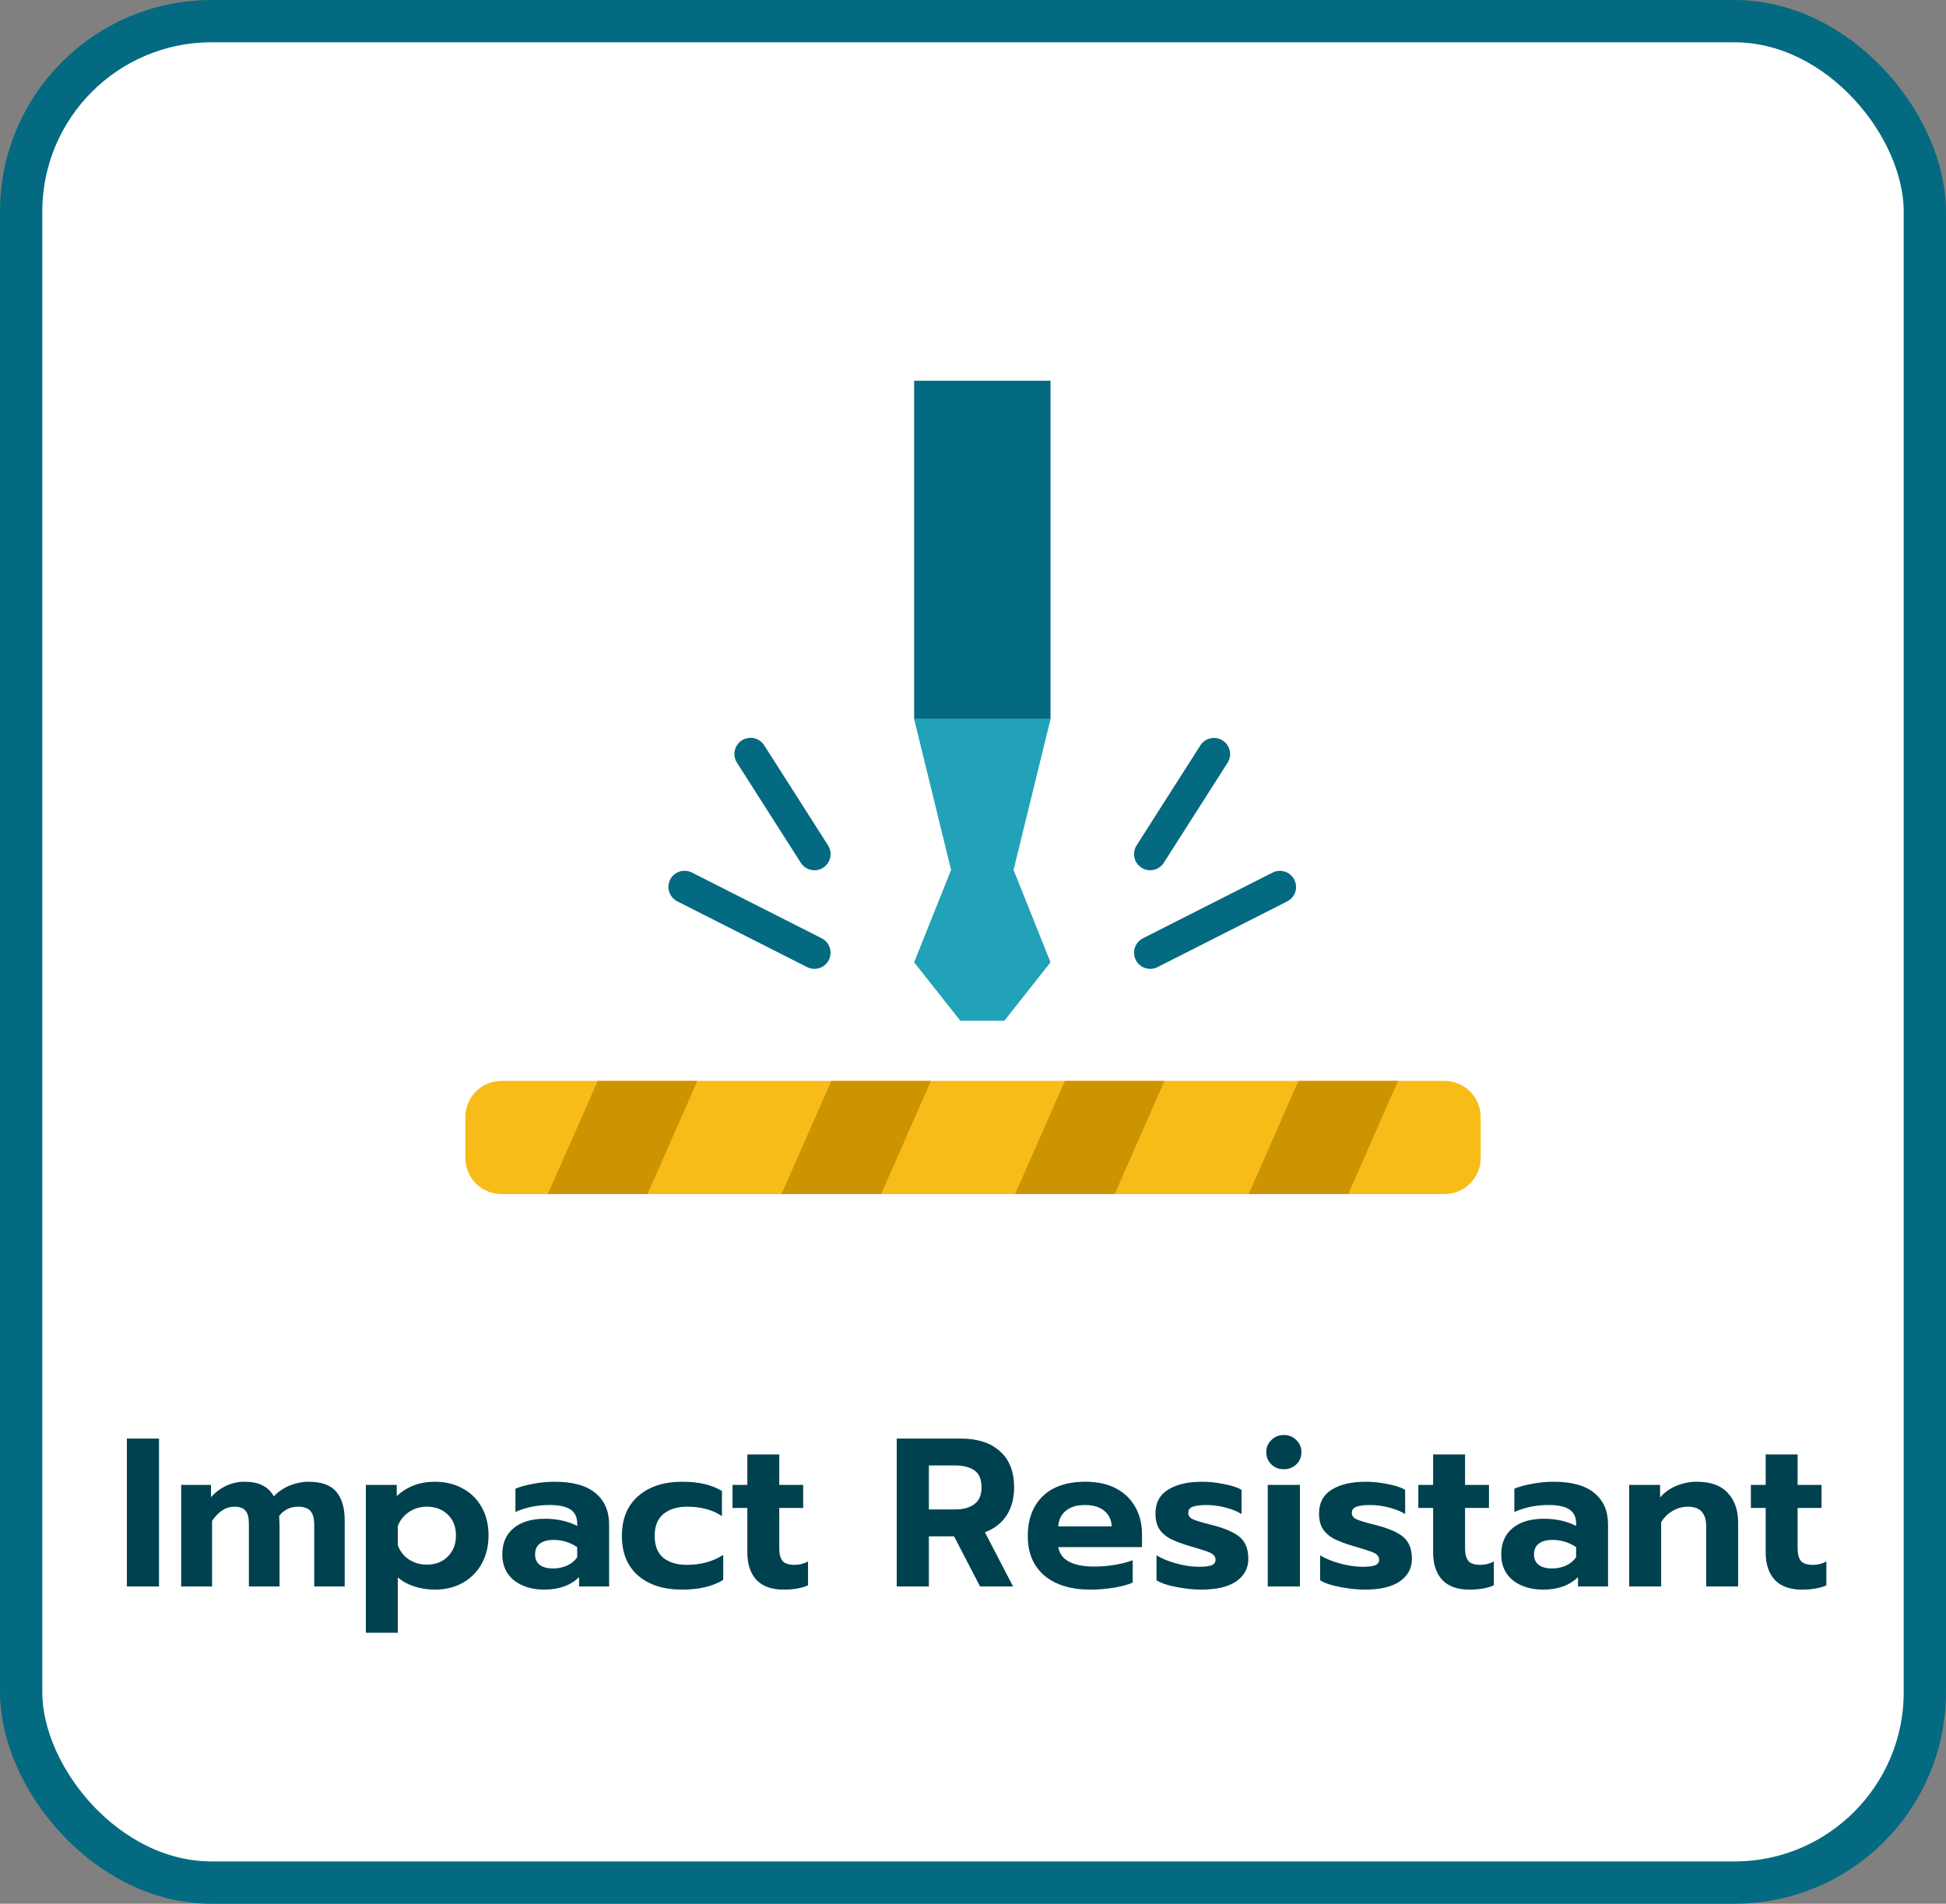 <?xml version="1.0" encoding="UTF-8"?>
<svg xmlns="http://www.w3.org/2000/svg" width="92" height="90" viewBox="0 0 92 90" fill="none">
  <rect x="0" y="0" width="92" height="90" fill="#808080" stroke="none"/>
  <rect x="1" y="1" width="90" height="88" rx="9" fill="white"></rect>
  <rect width="48" height="48" transform="translate(22 13)" fill="white"></rect>
  <path d="M49.665 18H43.217V33.995H49.665V18Z" fill="#046A81"></path>
  <path d="M47.482 48.258H45.4L43.217 45.494L44.964 41.127L43.217 33.996H49.665L47.918 41.127L49.665 45.494L47.482 48.258Z" fill="#22A2B9"></path>
  <path d="M38.505 41.143C38.376 41.143 38.25 41.111 38.137 41.049C38.024 40.987 37.929 40.898 37.86 40.79L34.833 36.044C34.728 35.873 34.695 35.668 34.74 35.473C34.785 35.278 34.905 35.108 35.074 35.001C35.242 34.893 35.447 34.856 35.643 34.897C35.839 34.939 36.01 35.056 36.121 35.222L39.148 39.968C39.222 40.083 39.263 40.216 39.267 40.353C39.272 40.49 39.24 40.625 39.174 40.745C39.108 40.865 39.012 40.966 38.894 41.036C38.776 41.105 38.642 41.142 38.505 41.143Z" fill="#046A81"></path>
  <path d="M38.504 45.804C38.384 45.804 38.266 45.776 38.159 45.722L32.023 42.613C31.933 42.568 31.852 42.505 31.787 42.429C31.721 42.353 31.671 42.265 31.639 42.169C31.607 42.074 31.595 41.973 31.602 41.873C31.61 41.772 31.637 41.674 31.683 41.584C31.728 41.495 31.791 41.415 31.868 41.349C31.944 41.284 32.033 41.234 32.128 41.203C32.224 41.172 32.325 41.16 32.425 41.169C32.526 41.177 32.623 41.204 32.713 41.25L38.848 44.359C39.001 44.437 39.123 44.564 39.196 44.72C39.268 44.876 39.285 45.051 39.245 45.218C39.205 45.385 39.11 45.534 38.975 45.64C38.841 45.747 38.674 45.804 38.502 45.804H38.504Z" fill="#046A81"></path>
  <path d="M54.375 41.142C54.238 41.142 54.104 41.105 53.987 41.035C53.869 40.965 53.772 40.864 53.707 40.745C53.641 40.624 53.609 40.489 53.613 40.352C53.618 40.215 53.659 40.083 53.733 39.967L56.76 35.222C56.871 35.057 57.043 34.943 57.237 34.902C57.432 34.862 57.635 34.9 57.803 35.007C57.97 35.114 58.09 35.282 58.135 35.475C58.181 35.669 58.149 35.873 58.047 36.043L55.02 40.789C54.951 40.897 54.855 40.986 54.743 41.048C54.63 41.109 54.504 41.142 54.375 41.142Z" fill="#046A81"></path>
  <path d="M54.377 45.804C54.205 45.804 54.038 45.747 53.904 45.64C53.769 45.534 53.674 45.385 53.634 45.218C53.594 45.051 53.611 44.876 53.683 44.72C53.755 44.564 53.878 44.437 54.031 44.359L60.168 41.25C60.348 41.16 60.557 41.145 60.749 41.209C60.94 41.272 61.099 41.408 61.19 41.588C61.282 41.768 61.298 41.977 61.236 42.169C61.173 42.361 61.038 42.52 60.858 42.613L54.722 45.722C54.615 45.776 54.497 45.805 54.377 45.804Z" fill="#046A81"></path>
  <path d="M68.294 51.1H23.706C22.764 51.1 22 51.863 22 52.805V54.745C22 55.688 22.764 56.451 23.706 56.451H68.294C69.236 56.451 70 55.688 70 54.745V52.805C70 51.863 69.236 51.1 68.294 51.1Z" fill="#F8BC18"></path>
  <path d="M30.613 56.451H25.903L28.258 51.1H32.967L30.613 56.451Z" fill="#CC9400"></path>
  <path d="M41.656 56.451H36.947L39.302 51.1H44.011L41.656 56.451Z" fill="#CC9400"></path>
  <path d="M52.699 56.451H47.99L50.344 51.1H55.054L52.699 56.451Z" fill="#CC9400"></path>
  <path d="M63.741 56.451H59.032L61.387 51.1H66.096L63.741 56.451Z" fill="#CC9400"></path>
  <path d="M5.998 68.01H7.518V75H5.998V68.01ZM8.566 70.2H9.976V70.78C10.183 70.547 10.423 70.367 10.696 70.24C10.969 70.113 11.253 70.05 11.546 70.05C11.913 70.05 12.206 70.11 12.426 70.23C12.646 70.343 12.819 70.513 12.946 70.74C13.153 70.52 13.403 70.35 13.696 70.23C13.996 70.11 14.293 70.05 14.586 70.05C15.199 70.05 15.636 70.207 15.896 70.52C16.163 70.833 16.296 71.287 16.296 71.88V75H14.856V72.09C14.856 71.783 14.796 71.563 14.676 71.43C14.556 71.297 14.363 71.23 14.096 71.23C13.723 71.23 13.423 71.377 13.196 71.67C13.209 71.883 13.216 72.057 13.216 72.19V75H11.766V72.04C11.766 71.747 11.713 71.54 11.606 71.42C11.506 71.293 11.329 71.23 11.076 71.23C10.683 71.23 10.333 71.453 10.026 71.9V75H8.566V70.2ZM17.296 70.2H18.756V70.73C19.243 70.277 19.843 70.05 20.556 70.05C21.056 70.05 21.496 70.157 21.876 70.37C22.263 70.577 22.563 70.873 22.776 71.26C22.99 71.64 23.096 72.083 23.096 72.59C23.096 73.09 22.99 73.533 22.776 73.92C22.563 74.307 22.263 74.61 21.876 74.83C21.496 75.043 21.056 75.15 20.556 75.15C20.216 75.15 19.893 75.1 19.586 75C19.28 74.9 19.02 74.757 18.806 74.57V77.19H17.296V70.2ZM20.176 73.97C20.583 73.97 20.913 73.843 21.166 73.59C21.426 73.337 21.556 73.003 21.556 72.59C21.556 72.177 21.426 71.847 21.166 71.6C20.913 71.353 20.583 71.23 20.176 71.23C19.863 71.23 19.583 71.313 19.336 71.48C19.09 71.647 18.913 71.867 18.806 72.14V73.05C18.906 73.33 19.08 73.553 19.326 73.72C19.58 73.887 19.863 73.97 20.176 73.97ZM25.737 75.15C25.15 75.15 24.67 75.003 24.297 74.71C23.93 74.41 23.747 74.003 23.747 73.49C23.747 72.957 23.923 72.543 24.277 72.25C24.63 71.95 25.13 71.8 25.777 71.8C26.063 71.8 26.337 71.83 26.597 71.89C26.857 71.95 27.087 72.033 27.287 72.14V72.02C27.287 71.72 27.18 71.5 26.967 71.36C26.753 71.22 26.427 71.15 25.987 71.15C25.4 71.15 24.86 71.26 24.367 71.48V70.38C24.58 70.287 24.857 70.21 25.197 70.15C25.537 70.083 25.877 70.05 26.217 70.05C27.083 70.05 27.73 70.23 28.157 70.59C28.583 70.943 28.797 71.44 28.797 72.08V75H27.377V74.56C26.97 74.953 26.423 75.15 25.737 75.15ZM26.147 74.15C26.393 74.15 26.617 74.103 26.817 74.01C27.017 73.917 27.173 73.787 27.287 73.62V73.14C26.947 72.913 26.573 72.8 26.167 72.8C25.887 72.8 25.67 72.86 25.517 72.98C25.37 73.093 25.297 73.263 25.297 73.49C25.297 73.703 25.37 73.867 25.517 73.98C25.663 74.093 25.873 74.15 26.147 74.15ZM32.241 75.15C31.374 75.15 30.684 74.93 30.171 74.49C29.658 74.043 29.401 73.417 29.401 72.61C29.401 71.803 29.658 71.177 30.171 70.73C30.691 70.277 31.384 70.05 32.251 70.05C33.038 70.05 33.664 70.197 34.131 70.49V71.68C33.918 71.527 33.668 71.413 33.381 71.34C33.101 71.267 32.804 71.23 32.491 71.23C32.024 71.23 31.651 71.343 31.371 71.57C31.091 71.797 30.951 72.143 30.951 72.61C30.951 73.077 31.088 73.423 31.361 73.65C31.641 73.87 32.014 73.98 32.481 73.98C33.128 73.98 33.698 73.823 34.191 73.51V74.69C33.698 74.997 33.048 75.15 32.241 75.15ZM37.041 75.15C36.481 75.15 36.054 74.997 35.761 74.69C35.474 74.377 35.331 73.943 35.331 73.39V71.29H34.631V70.2H35.331V68.76H36.841V70.2H37.971V71.29H36.841V73.19C36.841 73.47 36.894 73.673 37.001 73.8C37.107 73.92 37.297 73.98 37.571 73.98C37.791 73.98 38.001 73.927 38.201 73.82V74.95C37.894 75.083 37.507 75.15 37.041 75.15ZM42.394 68.01H45.424C46.217 68.01 46.834 68.21 47.274 68.61C47.721 69.003 47.944 69.573 47.944 70.32C47.944 70.84 47.824 71.283 47.584 71.65C47.344 72.01 47.004 72.273 46.564 72.44L47.894 75H46.334L45.104 72.63H43.914V75H42.394V68.01ZM45.154 71.36C45.541 71.36 45.844 71.277 46.064 71.11C46.291 70.943 46.404 70.68 46.404 70.32C46.404 69.94 46.294 69.673 46.074 69.52C45.854 69.36 45.547 69.28 45.154 69.28H43.914V71.36H45.154ZM51.55 75.15C50.63 75.15 49.907 74.93 49.38 74.49C48.854 74.043 48.59 73.42 48.59 72.62C48.59 71.827 48.824 71.2 49.291 70.74C49.764 70.28 50.437 70.05 51.31 70.05C51.884 70.05 52.37 70.157 52.77 70.37C53.17 70.583 53.474 70.88 53.681 71.26C53.887 71.633 53.99 72.057 53.99 72.53V73.14H50.031C50.137 73.753 50.711 74.06 51.751 74.06C52.057 74.06 52.374 74.033 52.7 73.98C53.027 73.927 53.31 73.853 53.55 73.76V74.82C53.317 74.92 53.017 75 52.651 75.06C52.284 75.12 51.917 75.15 51.55 75.15ZM52.56 72.16C52.541 71.84 52.42 71.593 52.2 71.42C51.98 71.24 51.677 71.15 51.291 71.15C50.91 71.15 50.611 71.24 50.391 71.42C50.17 71.6 50.05 71.847 50.031 72.16H52.56ZM56.796 75.15C56.436 75.15 56.049 75.11 55.636 75.03C55.229 74.957 54.909 74.85 54.676 74.71V73.53C54.942 73.69 55.262 73.82 55.636 73.92C56.009 74.02 56.356 74.07 56.676 74.07C56.949 74.07 57.149 74.047 57.276 74C57.402 73.953 57.466 73.867 57.466 73.74C57.466 73.64 57.429 73.56 57.356 73.5C57.282 73.433 57.169 73.377 57.016 73.33C56.869 73.277 56.622 73.2 56.276 73.1C55.869 72.98 55.549 72.86 55.316 72.74C55.089 72.613 54.916 72.457 54.796 72.27C54.682 72.083 54.626 71.843 54.626 71.55C54.626 71.05 54.822 70.677 55.216 70.43C55.616 70.177 56.156 70.05 56.836 70.05C57.169 70.05 57.512 70.087 57.866 70.16C58.226 70.227 58.502 70.317 58.696 70.43V71.58C58.502 71.453 58.249 71.35 57.936 71.27C57.629 71.19 57.329 71.15 57.036 71.15C56.762 71.15 56.549 71.177 56.396 71.23C56.249 71.283 56.176 71.383 56.176 71.53C56.176 71.657 56.246 71.753 56.386 71.82C56.532 71.887 56.802 71.97 57.196 72.07L57.396 72.12C57.816 72.233 58.142 72.36 58.376 72.5C58.609 72.633 58.772 72.797 58.866 72.99C58.966 73.177 59.016 73.413 59.016 73.7C59.016 74.14 58.826 74.493 58.446 74.76C58.066 75.02 57.516 75.15 56.796 75.15ZM60.695 69.46C60.461 69.46 60.265 69.383 60.105 69.23C59.945 69.077 59.865 68.883 59.865 68.65C59.865 68.423 59.945 68.233 60.105 68.08C60.265 67.92 60.461 67.84 60.695 67.84C60.928 67.84 61.125 67.92 61.285 68.08C61.445 68.233 61.525 68.423 61.525 68.65C61.525 68.883 61.445 69.077 61.285 69.23C61.125 69.383 60.928 69.46 60.695 69.46ZM59.935 70.2H61.455V75H59.935V70.2ZM64.53 75.15C64.17 75.15 63.783 75.11 63.37 75.03C62.963 74.957 62.643 74.85 62.41 74.71V73.53C62.677 73.69 62.997 73.82 63.37 73.92C63.743 74.02 64.09 74.07 64.41 74.07C64.683 74.07 64.883 74.047 65.01 74C65.137 73.953 65.2 73.867 65.2 73.74C65.2 73.64 65.163 73.56 65.09 73.5C65.017 73.433 64.903 73.377 64.75 73.33C64.603 73.277 64.357 73.2 64.01 73.1C63.603 72.98 63.283 72.86 63.05 72.74C62.823 72.613 62.65 72.457 62.53 72.27C62.417 72.083 62.36 71.843 62.36 71.55C62.36 71.05 62.557 70.677 62.95 70.43C63.35 70.177 63.89 70.05 64.57 70.05C64.903 70.05 65.247 70.087 65.6 70.16C65.96 70.227 66.237 70.317 66.43 70.43V71.58C66.237 71.453 65.983 71.35 65.67 71.27C65.363 71.19 65.063 71.15 64.77 71.15C64.497 71.15 64.283 71.177 64.13 71.23C63.983 71.283 63.91 71.383 63.91 71.53C63.91 71.657 63.98 71.753 64.12 71.82C64.267 71.887 64.537 71.97 64.93 72.07L65.13 72.12C65.55 72.233 65.877 72.36 66.11 72.5C66.343 72.633 66.507 72.797 66.6 72.99C66.7 73.177 66.75 73.413 66.75 73.7C66.75 74.14 66.56 74.493 66.18 74.76C65.8 75.02 65.25 75.15 64.53 75.15ZM69.463 75.15C68.903 75.15 68.476 74.997 68.183 74.69C67.896 74.377 67.753 73.943 67.753 73.39V71.29H67.053V70.2H67.753V68.76H69.263V70.2H70.393V71.29H69.263V73.19C69.263 73.47 69.316 73.673 69.423 73.8C69.529 73.92 69.719 73.98 69.993 73.98C70.213 73.98 70.423 73.927 70.623 73.82V74.95C70.316 75.083 69.929 75.15 69.463 75.15ZM72.963 75.15C72.377 75.15 71.897 75.003 71.523 74.71C71.157 74.41 70.973 74.003 70.973 73.49C70.973 72.957 71.15 72.543 71.503 72.25C71.857 71.95 72.357 71.8 73.003 71.8C73.29 71.8 73.563 71.83 73.823 71.89C74.083 71.95 74.313 72.033 74.513 72.14V72.02C74.513 71.72 74.407 71.5 74.193 71.36C73.98 71.22 73.653 71.15 73.213 71.15C72.627 71.15 72.087 71.26 71.593 71.48V70.38C71.807 70.287 72.083 70.21 72.423 70.15C72.763 70.083 73.103 70.05 73.443 70.05C74.31 70.05 74.957 70.23 75.383 70.59C75.81 70.943 76.023 71.44 76.023 72.08V75H74.603V74.56C74.197 74.953 73.65 75.15 72.963 75.15ZM73.373 74.15C73.62 74.15 73.843 74.103 74.043 74.01C74.243 73.917 74.4 73.787 74.513 73.62V73.14C74.173 72.913 73.8 72.8 73.393 72.8C73.113 72.8 72.897 72.86 72.743 72.98C72.597 73.093 72.523 73.263 72.523 73.49C72.523 73.703 72.597 73.867 72.743 73.98C72.89 74.093 73.1 74.15 73.373 74.15ZM77.023 70.2H78.483V70.79C78.703 70.543 78.963 70.36 79.263 70.24C79.57 70.113 79.89 70.05 80.223 70.05C80.876 70.05 81.363 70.227 81.683 70.58C82.01 70.927 82.173 71.397 82.173 71.99V75H80.663V72.16C80.663 71.54 80.376 71.23 79.803 71.23C79.55 71.23 79.313 71.293 79.093 71.42C78.873 71.54 78.686 71.72 78.533 71.96V75H77.023V70.2ZM85.185 75.15C84.625 75.15 84.199 74.997 83.905 74.69C83.619 74.377 83.475 73.943 83.475 73.39V71.29H82.775V70.2H83.475V68.76H84.985V70.2H86.115V71.29H84.985V73.19C84.985 73.47 85.039 73.673 85.145 73.8C85.252 73.92 85.442 73.98 85.715 73.98C85.935 73.98 86.145 73.927 86.345 73.82V74.95C86.039 75.083 85.652 75.15 85.185 75.15Z" fill="#00414F"></path>
  <rect x="1" y="1" width="90" height="88" rx="9" stroke="#046A81" stroke-width="2"></rect>
</svg>
